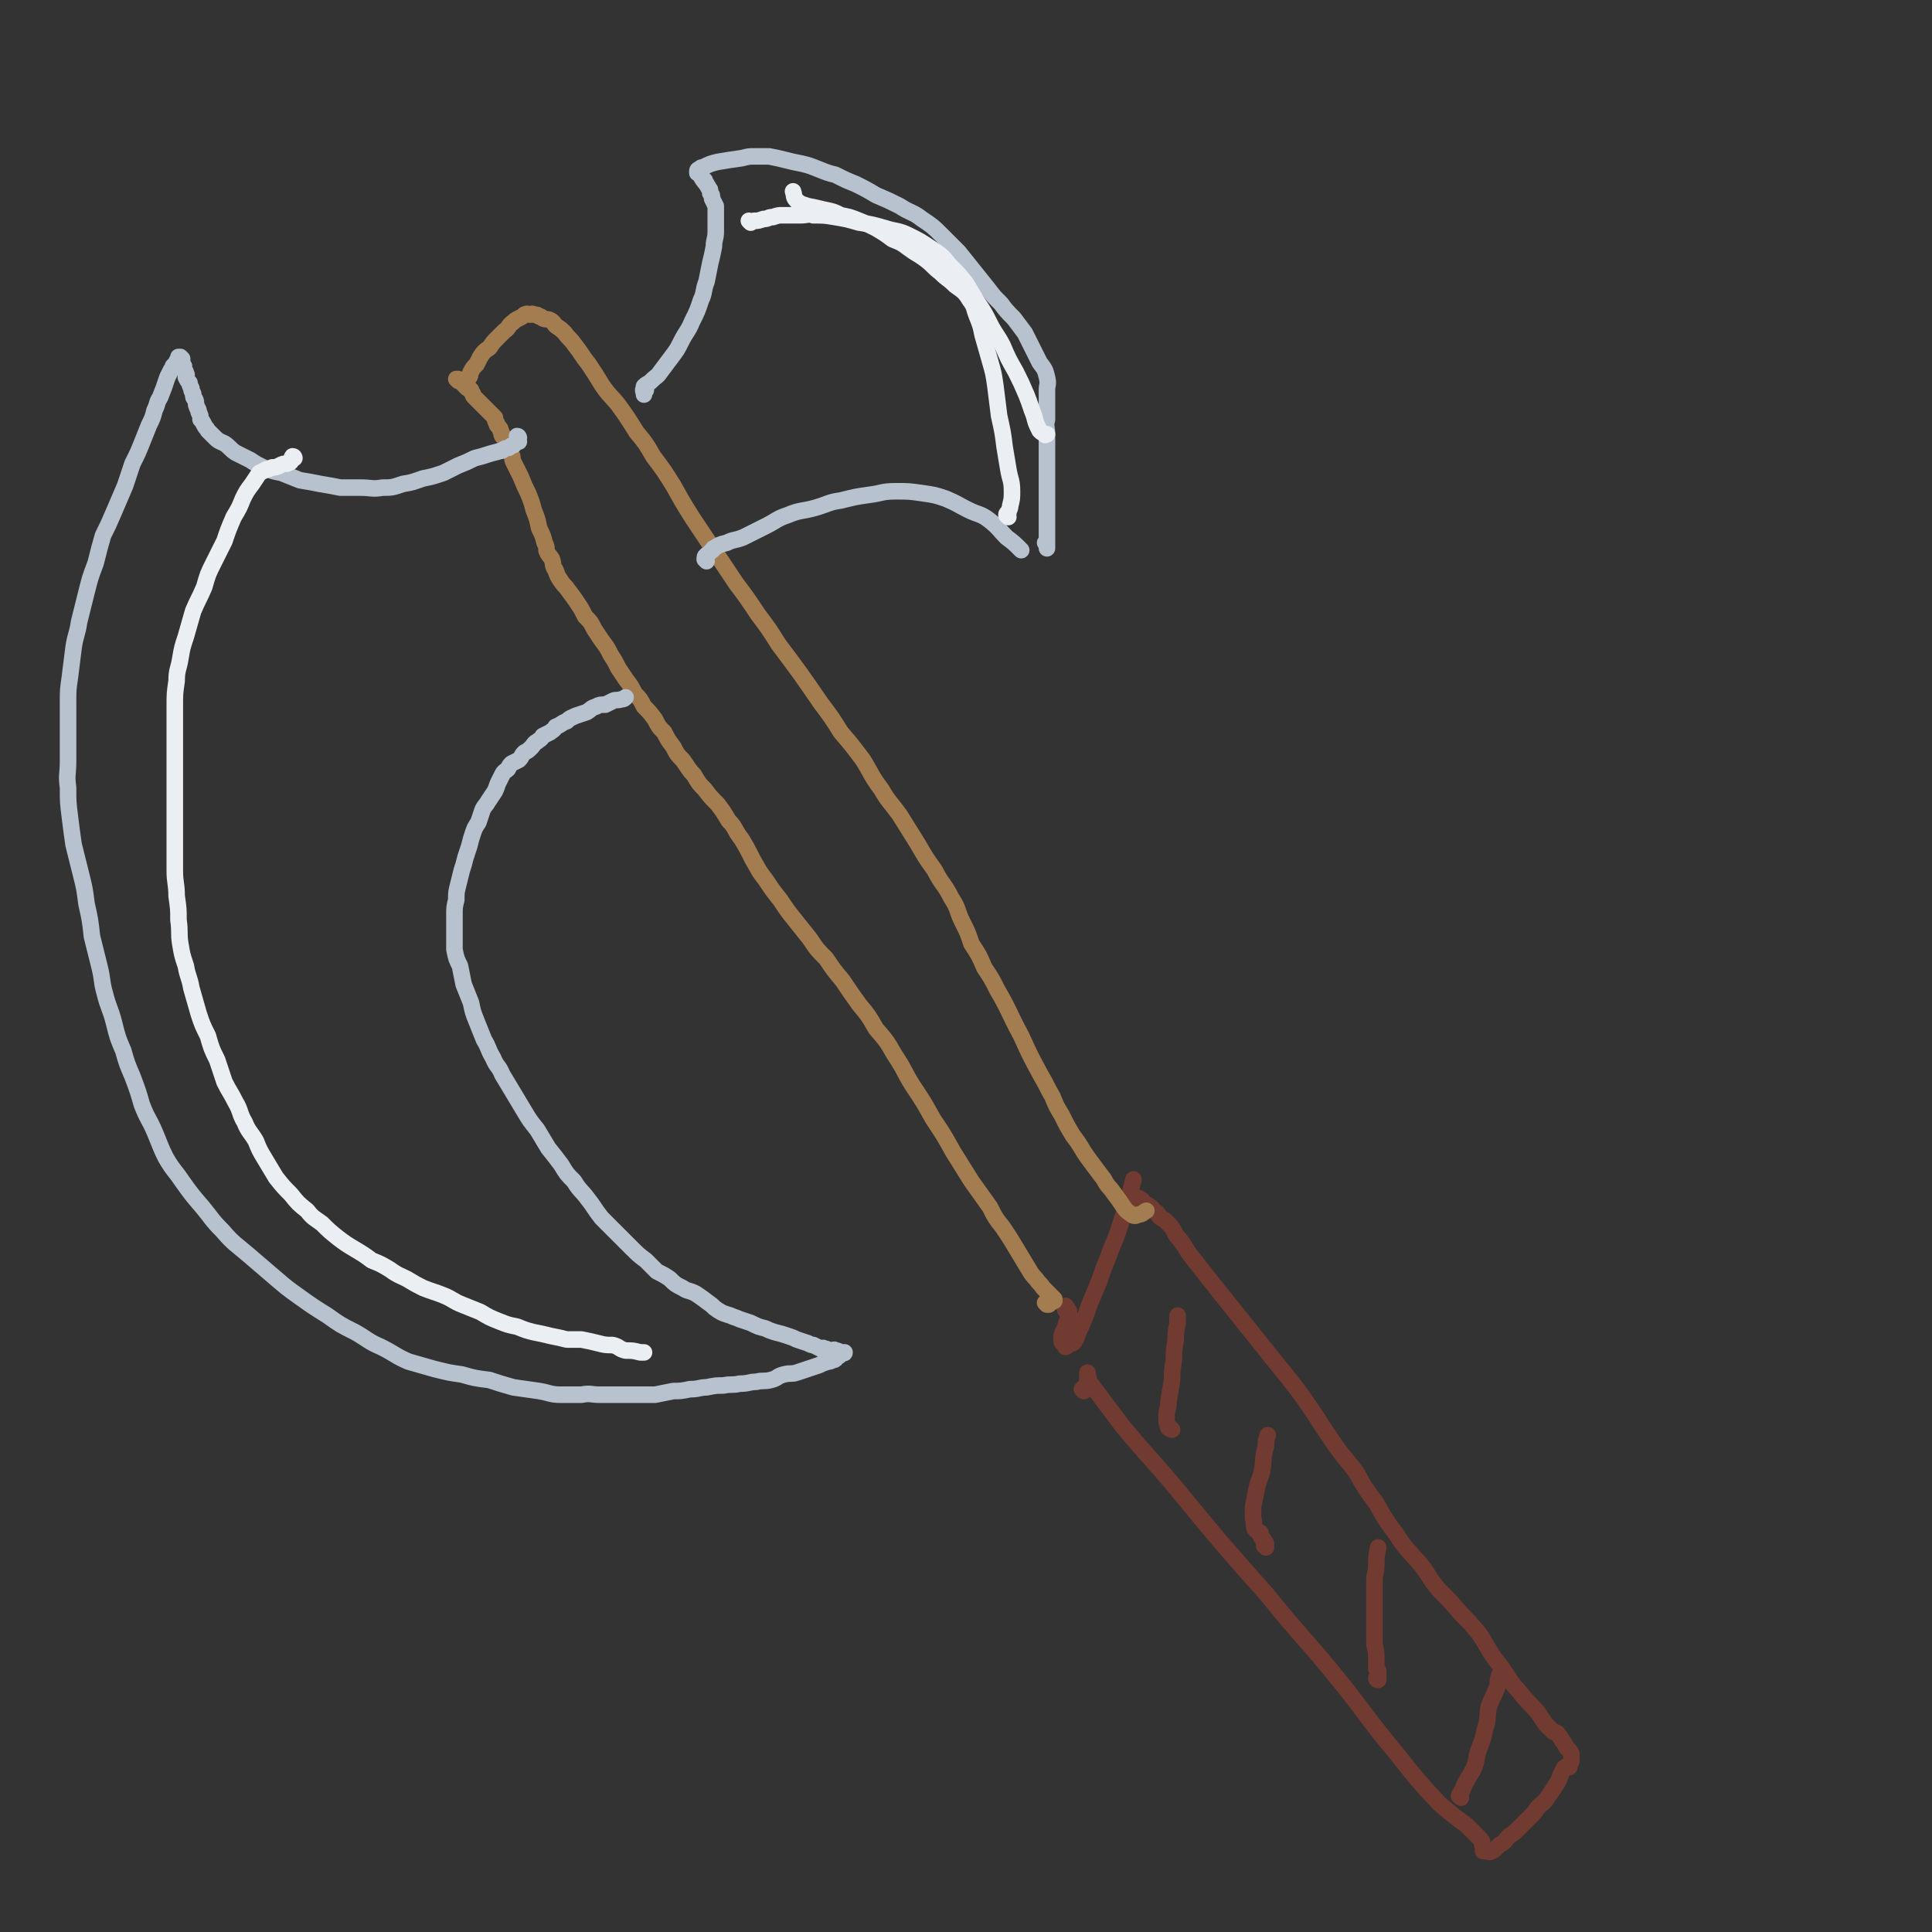 <svg viewBox='0 0 1050 1050' version='1.1' xmlns='http://www.w3.org/2000/svg' xmlns:xlink='http://www.w3.org/1999/xlink'><rect x="0" y="0" width="1050" height="1050" fill="#333333" stroke="none"/><g fill='none' stroke='#723B31' stroke-width='9' stroke-linecap='round' stroke-linejoin='round'><path d='M580,711c-1,-1 -1,-2 -1,-1 -1,0 0,1 0,2 1,0 2,0 2,1 0,4 -1,4 -2,8 -1,3 -2,3 -2,6 0,0 0,0 0,0 0,1 0,2 0,2 0,1 1,1 1,1 1,1 1,2 1,2 1,0 1,-1 2,-2 1,0 1,0 2,0 2,-2 2,-3 3,-6 2,-4 2,-4 4,-9 2,-6 2,-6 5,-13 4,-9 3,-9 7,-18 3,-9 4,-9 7,-19 4,-12 4,-12 7,-24 '/><path d='M589,756c0,-1 -1,-1 -1,-1 1,-1 1,-1 2,-1 1,-1 1,-1 1,-2 0,-2 0,-2 0,-3 0,0 0,0 0,-1 0,-1 0,-1 0,-2 0,0 0,0 0,1 1,2 0,2 1,4 9,12 9,12 18,24 15,18 16,18 31,36 23,28 23,28 47,55 21,26 22,25 42,50 15,19 14,19 29,37 11,14 11,14 23,27 7,6 7,6 15,12 4,4 4,4 8,8 1,1 0,2 1,4 0,1 0,1 0,2 '/><path d='M619,652c0,0 -1,-1 -1,-1 1,0 1,0 2,1 1,0 1,1 2,2 1,1 1,1 2,1 1,1 2,1 3,3 2,1 2,1 3,3 2,2 2,1 4,3 3,3 3,3 5,7 6,7 5,8 11,15 7,9 7,9 15,19 12,15 12,15 24,30 11,14 11,13 21,27 7,10 7,11 14,21 6,9 7,9 13,17 5,9 5,9 11,17 5,9 5,9 11,17 5,8 6,8 12,15 6,7 5,8 11,15 6,6 6,6 12,13 5,5 5,5 10,11 4,6 4,7 8,13 4,5 4,5 8,11 3,5 4,5 7,9 4,5 5,5 9,10 2,3 2,3 4,6 2,2 2,2 4,4 2,1 2,0 3,2 1,1 1,1 2,3 1,1 1,1 2,3 1,2 2,2 3,4 0,1 0,1 0,2 0,1 0,1 0,2 0,1 -1,1 -1,2 0,1 0,1 0,1 0,1 -1,0 -1,0 -1,0 -1,0 -2,1 -1,2 -1,2 -2,4 -1,3 -1,3 -3,6 -2,3 -2,3 -4,6 -2,3 -3,3 -5,5 -2,3 -2,3 -5,6 -3,3 -3,3 -6,6 -2,2 -2,2 -5,4 -2,2 -2,3 -4,4 -3,2 -3,3 -5,4 -2,1 -2,0 -4,0 '/></g>
<g fill='none' stroke='#A37D4F' stroke-width='9' stroke-linecap='round' stroke-linejoin='round'><path d='M569,709c0,0 -1,-1 -1,-1 0,0 1,1 2,1 1,-1 1,-1 3,-2 0,0 0,-1 0,-1 -1,-1 -1,-1 -2,-2 -2,-2 -2,-2 -4,-4 -2,-3 -2,-2 -4,-5 -3,-3 -3,-4 -5,-7 -3,-5 -3,-5 -6,-10 -3,-5 -3,-5 -7,-11 -4,-5 -4,-5 -7,-11 -5,-7 -5,-7 -10,-14 -5,-8 -5,-8 -10,-16 -5,-9 -5,-9 -11,-18 -5,-9 -5,-9 -11,-18 -5,-8 -4,-8 -10,-17 -4,-7 -4,-7 -10,-14 -4,-7 -4,-7 -9,-13 -5,-7 -5,-7 -9,-13 -5,-6 -5,-6 -9,-12 -5,-5 -5,-5 -9,-11 -4,-5 -4,-5 -8,-10 -4,-5 -4,-5 -8,-11 -4,-5 -4,-5 -8,-11 -4,-5 -4,-6 -7,-11 -3,-6 -3,-6 -6,-11 -4,-5 -3,-6 -7,-10 -3,-5 -3,-5 -6,-9 -4,-4 -4,-4 -7,-8 -3,-3 -3,-3 -6,-8 -3,-3 -3,-4 -6,-8 -3,-3 -3,-3 -5,-7 -3,-4 -3,-4 -5,-8 -3,-3 -3,-3 -5,-7 -3,-4 -3,-4 -6,-7 -2,-4 -2,-4 -5,-7 -2,-4 -2,-4 -5,-8 -2,-3 -2,-3 -4,-6 -2,-4 -2,-4 -4,-7 -2,-4 -2,-4 -5,-8 -2,-3 -2,-3 -4,-6 -2,-4 -2,-4 -5,-7 -2,-4 -2,-4 -4,-7 -2,-3 -2,-3 -5,-7 -2,-3 -2,-2 -4,-5 -2,-3 -2,-3 -3,-6 -2,-3 -1,-3 -2,-6 -1,-2 -2,-2 -3,-5 0,-2 0,-2 -1,-4 -1,-4 -1,-4 -3,-8 -1,-5 -1,-5 -3,-10 -1,-4 -1,-4 -3,-9 -2,-4 -2,-4 -4,-9 -1,-2 -1,-2 -2,-4 -1,-2 -1,-2 -2,-4 -1,-2 0,-2 -1,-4 -1,-1 -1,-1 -1,-2 0,-1 0,-1 0,-2 -1,0 -1,0 -1,-1 0,0 0,0 0,-1 -1,0 -1,0 -1,-1 -1,-1 0,-1 -1,-2 0,-1 0,-1 -1,-1 -1,-2 0,-2 -1,-3 0,-1 0,-1 -1,-2 -1,-1 -1,-1 -1,-2 -1,-1 -1,-2 -1,-3 -1,-1 -1,-1 -2,-2 -1,-1 -1,-1 -2,-2 -1,-1 -1,-1 -2,-2 -2,-2 -2,-2 -5,-5 -1,-1 -1,-1 -1,-2 -1,-1 -1,-1 -1,-2 -1,-1 -1,-1 -2,-1 0,-1 0,-1 -1,-1 0,-1 0,-1 -1,-2 0,0 0,0 -1,0 0,-1 0,-1 -1,-1 0,0 0,0 -1,0 0,0 0,-1 0,-1 0,0 -1,0 -1,0 0,0 0,0 0,0 '/><path d='M253,210c0,-1 -1,-1 -1,-1 0,-1 0,0 1,0 0,0 0,-1 0,-1 1,-2 1,-1 2,-3 1,-1 0,-2 1,-3 1,-2 1,-2 3,-4 1,-2 1,-2 2,-4 2,-3 2,-3 5,-5 2,-3 2,-3 4,-5 2,-2 2,-2 4,-4 3,-2 2,-3 5,-5 1,-1 1,-1 3,-2 2,-1 2,-1 3,-2 2,-1 2,0 3,0 1,0 1,-1 2,0 2,0 2,0 3,1 1,0 1,0 2,1 2,1 2,0 4,1 2,1 2,2 3,3 3,2 3,2 5,4 2,3 3,3 5,6 4,5 4,6 8,11 4,6 4,6 7,11 4,6 5,6 9,11 5,7 5,7 10,15 5,6 5,6 9,13 6,8 6,8 11,16 5,9 5,9 10,17 6,9 6,9 12,18 6,9 6,9 12,18 6,8 6,8 12,17 6,8 6,8 11,16 12,16 12,16 23,32 6,8 6,8 11,16 6,7 6,7 12,15 5,8 4,8 10,16 4,7 5,7 10,14 5,8 5,8 10,16 4,7 4,7 9,14 4,8 5,7 9,15 4,6 3,7 6,13 3,6 3,6 5,12 4,6 4,6 7,13 4,6 4,6 7,12 7,12 6,12 13,25 5,11 5,11 11,22 3,5 3,6 6,11 2,5 2,5 5,10 3,6 3,6 6,11 3,4 3,4 6,9 2,3 2,3 5,7 3,4 3,4 6,8 2,4 3,4 5,7 3,4 3,4 5,7 2,3 2,3 5,5 1,1 2,1 4,0 2,0 2,-1 4,-2 '/></g>
<g fill='none' stroke='#B7C2CE' stroke-width='9' stroke-linecap='round' stroke-linejoin='round'><path d='M351,212c0,0 -1,-1 -1,-1 -1,1 0,2 0,3 0,0 0,1 0,0 0,0 0,0 0,-1 0,-1 0,-1 0,-1 0,-1 0,-1 0,-2 2,-2 2,-1 4,-3 3,-3 3,-2 5,-5 3,-4 3,-4 6,-8 3,-4 3,-4 5,-8 3,-6 4,-6 6,-11 3,-6 3,-6 5,-12 2,-4 1,-5 3,-10 1,-5 1,-5 2,-10 1,-4 1,-4 2,-9 0,-4 1,-4 1,-8 0,-4 0,-4 0,-8 0,-3 0,-3 0,-6 -1,-2 -1,-2 -2,-4 0,-2 0,-2 -1,-3 0,-2 0,-2 -1,-3 0,-1 -1,-1 -1,-2 0,0 0,0 -1,-1 0,0 0,0 0,-1 -1,0 -1,0 -1,-1 -1,0 0,0 -1,-1 0,0 0,-1 0,-1 0,-1 -1,-1 -1,-1 0,0 0,0 -1,0 0,0 0,0 0,0 0,-1 0,-1 0,-1 0,-1 1,-1 1,-1 1,-1 1,-1 2,-1 4,-2 4,-2 8,-3 6,-1 6,-1 13,-2 4,-1 4,-1 7,-1 4,0 4,0 8,0 5,1 5,1 9,2 4,1 4,1 9,2 4,1 4,1 9,3 5,2 5,2 9,3 6,3 6,3 11,5 6,3 6,3 11,6 7,3 7,3 13,6 6,4 7,3 12,7 6,4 6,4 11,9 4,4 4,4 9,9 4,5 4,5 8,10 4,5 4,5 8,10 3,4 3,4 7,8 3,4 3,4 7,8 3,4 3,4 6,8 2,4 2,4 4,8 2,4 2,4 4,8 3,4 3,4 4,8 1,4 0,4 0,7 0,4 0,4 0,8 0,4 0,4 0,8 -1,4 0,4 0,8 0,4 0,4 0,7 0,4 0,4 0,7 0,3 0,3 0,7 0,3 0,3 0,7 0,3 0,3 0,6 0,2 0,2 0,5 0,3 0,3 0,6 0,3 0,3 0,6 0,1 0,1 0,3 0,3 0,3 0,5 0,1 0,1 0,2 0,1 0,1 0,1 0,0 0,-1 0,-2 0,0 0,0 0,0 0,0 0,-1 0,-1 -1,0 -1,0 -1,0 0,0 0,0 0,0 '/><path d='M384,305c0,0 -1,-1 -1,-1 0,-1 0,-2 1,-2 0,-1 0,0 1,-1 0,0 0,0 1,-1 0,0 0,0 1,-1 1,0 0,-1 1,-1 3,-2 3,-2 7,-3 4,-2 4,-1 9,-3 6,-3 6,-3 12,-6 6,-3 6,-4 12,-6 7,-3 8,-2 15,-4 7,-2 7,-3 14,-4 8,-2 8,-2 15,-3 8,-1 7,-2 15,-2 7,0 7,0 14,1 7,1 7,1 13,3 7,3 6,3 12,6 6,3 7,2 12,6 5,4 5,5 9,9 4,3 4,3 8,7 '/><path d='M282,238c0,0 0,-1 -1,-1 0,1 1,2 1,3 -1,0 -1,0 -2,1 0,0 0,0 -1,1 -1,0 -1,0 -2,1 -1,1 -1,0 -3,1 -1,1 -1,1 -2,1 -3,1 -4,1 -7,2 -3,1 -3,1 -7,2 -4,2 -4,2 -9,4 -4,2 -4,2 -8,4 -6,2 -6,2 -11,3 -6,2 -5,2 -11,3 -6,2 -6,2 -11,2 -6,1 -6,0 -12,0 -5,0 -5,0 -11,0 -5,-1 -5,-1 -11,-2 -5,-1 -5,-1 -11,-2 -5,-2 -5,-2 -10,-4 -5,-1 -5,-1 -10,-3 -4,-2 -4,-2 -7,-4 -4,-2 -4,-2 -8,-4 -3,-2 -3,-3 -6,-5 -2,-1 -3,-1 -5,-3 -2,-2 -2,-2 -4,-4 -1,-2 -1,-1 -2,-3 -1,-2 -1,-2 -2,-3 0,-2 0,-2 -1,-4 0,-2 -1,-2 -1,-3 -1,-2 0,-2 -1,-4 -1,-1 -1,-1 -1,-3 -1,-2 -1,-2 -1,-3 -1,-2 -1,-2 -1,-3 -1,-1 -1,-1 -2,-3 0,-1 1,-1 0,-2 0,-1 0,-1 -1,-2 0,-1 0,-1 0,-2 -1,-1 -1,-1 -1,-2 0,-1 0,-1 0,-2 0,0 0,0 -1,-1 0,0 0,0 0,0 0,0 0,0 -1,0 0,0 0,0 0,0 0,1 0,1 0,2 -1,0 -1,0 -1,1 -1,1 -1,1 -2,2 0,1 0,1 -1,2 -1,2 -1,2 -2,4 -2,6 -2,6 -4,11 -2,3 -1,3 -3,7 -1,4 -1,4 -3,8 -2,5 -2,5 -4,10 -2,5 -2,5 -5,11 -2,6 -2,6 -4,12 -3,7 -3,7 -6,14 -3,7 -3,7 -6,13 -2,7 -2,7 -4,15 -3,8 -3,8 -5,16 -2,8 -2,8 -4,16 -1,7 -2,7 -3,14 -1,8 -1,8 -2,16 -1,7 -1,7 -1,13 0,9 0,9 0,17 0,8 0,8 0,16 0,7 -1,7 0,14 0,8 0,8 1,16 1,8 1,8 2,15 2,8 2,8 4,16 2,8 2,8 3,16 2,9 2,9 3,18 2,8 2,8 4,16 2,8 1,8 3,15 2,8 3,8 5,16 2,8 2,8 5,15 2,7 2,7 5,14 3,8 3,8 5,15 3,8 4,8 7,15 3,7 3,8 6,14 4,7 5,7 9,13 5,7 5,7 11,14 5,6 5,7 11,13 6,7 7,7 14,13 7,6 7,6 14,12 7,6 7,6 14,11 7,5 7,5 15,10 7,5 7,5 15,9 7,4 7,5 14,8 8,4 8,5 15,8 7,2 7,2 14,4 8,2 8,2 15,3 7,2 7,2 15,3 6,2 6,2 13,4 7,1 7,1 14,2 6,1 6,2 12,2 5,0 5,0 11,0 5,-1 5,0 10,0 5,0 5,0 10,0 5,0 5,0 11,0 5,0 5,0 9,0 5,-1 5,-1 10,-2 4,0 4,0 9,-1 5,0 5,-1 9,-1 5,-1 5,-1 9,-1 5,-1 5,0 9,-1 5,0 5,-1 9,-1 4,-1 4,0 8,-1 4,-1 3,-2 7,-3 4,-1 4,0 7,-1 3,-1 3,-1 6,-2 3,-1 3,-1 6,-2 2,-1 2,-1 5,-2 1,0 1,0 3,-1 1,0 1,0 1,-1 1,0 1,-1 2,-1 0,0 0,0 1,-1 0,0 0,0 1,-1 0,0 1,1 1,0 0,0 0,0 -1,0 0,0 0,0 0,0 -1,0 -1,0 -1,0 -2,-1 -2,-1 -3,-1 -1,-1 -1,0 -1,0 -1,0 -1,0 -1,0 -1,0 -1,0 -1,0 -2,-1 -2,-1 -3,-1 -1,-1 -1,0 -2,0 -2,-1 -2,-1 -4,-2 -1,0 -1,0 -3,-1 -3,-1 -3,-1 -6,-2 -2,-1 -2,-1 -5,-2 -3,-1 -3,-1 -7,-2 -3,-1 -3,-1 -5,-2 -4,-1 -4,-1 -8,-3 -3,-1 -3,-1 -6,-2 -2,-1 -3,-1 -5,-2 -3,-1 -4,-1 -7,-3 -3,-2 -2,-2 -5,-4 -4,-3 -4,-3 -7,-5 -4,-2 -4,-1 -7,-3 -4,-2 -4,-2 -7,-5 -3,-2 -3,-2 -7,-4 -3,-3 -3,-3 -6,-6 -4,-3 -4,-3 -8,-7 -4,-4 -4,-4 -8,-8 -4,-4 -4,-4 -8,-8 -4,-5 -4,-6 -8,-11 -3,-4 -4,-4 -7,-9 -4,-4 -4,-4 -7,-9 -3,-4 -3,-4 -7,-9 -3,-5 -3,-5 -6,-10 -4,-5 -4,-5 -7,-10 -3,-5 -3,-5 -6,-10 -3,-5 -3,-5 -6,-10 -2,-5 -3,-4 -5,-9 -3,-5 -2,-5 -5,-10 -2,-5 -2,-5 -4,-10 -2,-5 -2,-5 -3,-10 -2,-5 -2,-5 -4,-10 -1,-5 -1,-5 -2,-10 -2,-4 -2,-4 -3,-9 0,-5 0,-5 0,-9 0,-5 0,-5 0,-9 0,-5 0,-5 1,-9 0,-4 0,-4 1,-8 1,-4 1,-4 2,-8 1,-3 1,-3 2,-7 1,-3 1,-3 2,-6 1,-4 1,-4 2,-7 1,-3 1,-3 3,-6 1,-3 1,-3 2,-6 1,-3 2,-3 3,-5 2,-3 2,-3 4,-6 1,-2 1,-3 2,-5 1,-2 1,-2 2,-4 1,-2 2,-2 3,-3 1,-2 1,-2 2,-3 2,-1 2,-1 4,-2 2,-2 1,-2 3,-4 2,-1 2,-1 4,-3 1,-1 1,-2 3,-3 1,-1 2,-1 3,-3 2,-1 2,-1 4,-2 1,-1 2,-1 3,-3 3,-1 3,-2 6,-3 2,-2 3,-2 5,-3 3,-1 3,-1 6,-2 3,-2 2,-2 5,-3 2,-1 2,-1 5,-1 2,-1 2,-1 4,-2 2,-1 2,0 5,-1 1,0 1,0 2,-1 '/></g>
<g fill='none' stroke='#EBEEF3' stroke-width='9' stroke-linecap='round' stroke-linejoin='round'><path d='M160,249c0,0 0,-1 -1,-1 -1,1 0,2 -1,3 -1,1 -1,0 -2,1 -2,0 -2,0 -4,1 -2,1 -2,1 -4,1 -2,1 -2,1 -3,1 -2,1 -2,1 -4,2 -2,3 -2,3 -4,6 -3,4 -3,4 -5,8 -2,5 -2,5 -5,10 -3,7 -3,7 -5,13 -3,6 -3,6 -6,12 -3,6 -3,6 -5,13 -3,7 -3,6 -6,13 -2,7 -2,7 -4,14 -2,6 -2,6 -3,12 -1,6 -2,6 -2,12 -1,7 -1,7 -1,14 0,8 0,8 0,15 0,8 0,8 0,16 0,8 0,8 0,15 0,7 0,7 0,15 0,7 0,7 0,14 0,7 0,7 0,14 0,7 1,7 1,14 1,7 1,7 1,13 1,7 0,7 1,13 1,6 1,6 3,12 1,6 2,6 3,12 2,7 2,7 4,14 2,6 2,6 5,12 2,7 2,7 5,13 2,6 2,6 4,12 3,6 3,5 6,11 3,5 2,6 5,11 2,5 3,5 6,10 2,5 2,5 5,10 3,5 3,5 6,10 4,5 4,5 8,9 4,5 4,5 9,9 3,4 4,4 8,7 4,4 4,4 9,8 4,3 4,3 9,6 5,3 5,3 9,6 5,2 5,2 10,5 4,3 5,3 9,5 5,3 5,3 9,5 5,2 6,2 11,4 5,2 5,3 10,5 5,2 5,2 10,4 5,3 5,3 10,5 5,2 5,2 10,3 5,2 5,2 9,3 5,1 5,1 9,2 5,1 5,1 9,2 4,0 4,0 8,0 5,1 5,1 9,2 4,1 4,1 8,1 4,1 3,2 7,3 4,0 4,0 8,1 1,0 1,0 2,0 '/><path d='M408,121c0,0 -1,-1 -1,-1 0,0 0,0 0,0 1,1 2,0 3,0 2,0 2,0 5,-1 3,0 2,-1 5,-1 3,-1 3,-1 5,-1 3,0 3,0 5,0 2,0 2,0 5,0 4,0 4,-1 7,0 6,0 6,0 12,1 6,1 6,1 13,3 7,1 7,1 14,3 6,2 7,1 13,4 6,3 6,3 12,7 6,4 6,4 10,9 5,5 5,5 9,10 3,5 3,5 6,10 4,6 4,6 7,12 3,6 4,6 7,12 3,7 3,7 7,14 3,6 3,6 6,13 2,5 2,6 4,11 1,4 1,4 3,8 1,1 1,1 3,2 0,1 0,0 1,0 '/><path d='M548,281c0,0 -1,-1 -1,-1 0,-1 0,-1 1,-1 0,-2 1,-2 1,-4 1,-4 1,-4 1,-8 0,-6 -1,-6 -2,-12 -1,-6 -1,-6 -2,-12 -1,-8 -1,-8 -3,-17 -1,-8 -1,-8 -2,-16 -1,-7 -1,-7 -3,-14 -2,-7 -2,-7 -4,-14 -1,-5 -1,-5 -3,-10 -2,-5 -1,-5 -4,-9 -3,-5 -4,-5 -8,-8 -4,-4 -4,-3 -8,-7 -4,-3 -4,-4 -8,-7 -4,-3 -5,-3 -9,-6 -4,-3 -4,-3 -9,-5 -4,-3 -4,-3 -9,-6 -4,-2 -4,-2 -9,-4 -5,-2 -5,-2 -10,-3 -4,-2 -4,-2 -9,-3 -4,-1 -4,-1 -9,-2 -3,-1 -4,-1 -6,-3 -2,-2 -1,-2 -2,-5 '/></g>
<g fill='none' stroke='#723B31' stroke-width='9' stroke-linecap='round' stroke-linejoin='round'><path d='M637,777c0,0 -1,0 -1,-1 -1,0 -1,0 -1,0 -1,-3 -1,-3 -1,-6 0,-4 1,-4 1,-8 1,-6 1,-6 2,-12 0,-5 0,-5 1,-11 0,-5 0,-5 1,-11 0,-4 0,-4 1,-9 0,-2 0,-2 0,-4 '/><path d='M688,841c0,-1 0,-1 -1,-1 0,-1 1,-1 1,-1 -1,-2 -1,-2 -2,-3 -1,-1 -1,-1 -1,-3 -2,-1 -2,-1 -3,-2 -1,-3 0,-3 -1,-6 0,-3 0,-3 0,-6 1,-5 1,-5 2,-10 1,-5 2,-5 3,-10 1,-6 0,-6 2,-13 0,-3 0,-3 1,-6 '/><path d='M749,913c0,0 -1,0 -1,-1 0,0 0,0 1,-1 0,0 0,0 0,-1 0,-1 0,-1 0,-1 0,-1 0,-1 0,-1 -1,-1 -1,-1 -1,-1 0,-1 0,-1 0,-2 0,-2 0,-2 0,-5 0,-4 -1,-4 -1,-8 0,-5 0,-5 0,-10 0,-6 0,-6 0,-12 0,-5 0,-5 0,-11 0,-4 1,-4 1,-9 0,-4 0,-4 1,-9 '/><path d='M794,977c0,0 -1,-1 -1,-1 0,0 0,-1 1,-1 0,0 0,0 0,-1 2,-3 1,-3 3,-6 2,-4 2,-3 4,-7 2,-5 1,-6 3,-11 2,-5 2,-5 3,-10 2,-6 1,-6 2,-12 2,-6 3,-6 5,-12 0,-3 0,-3 1,-6 '/></g>
</svg>